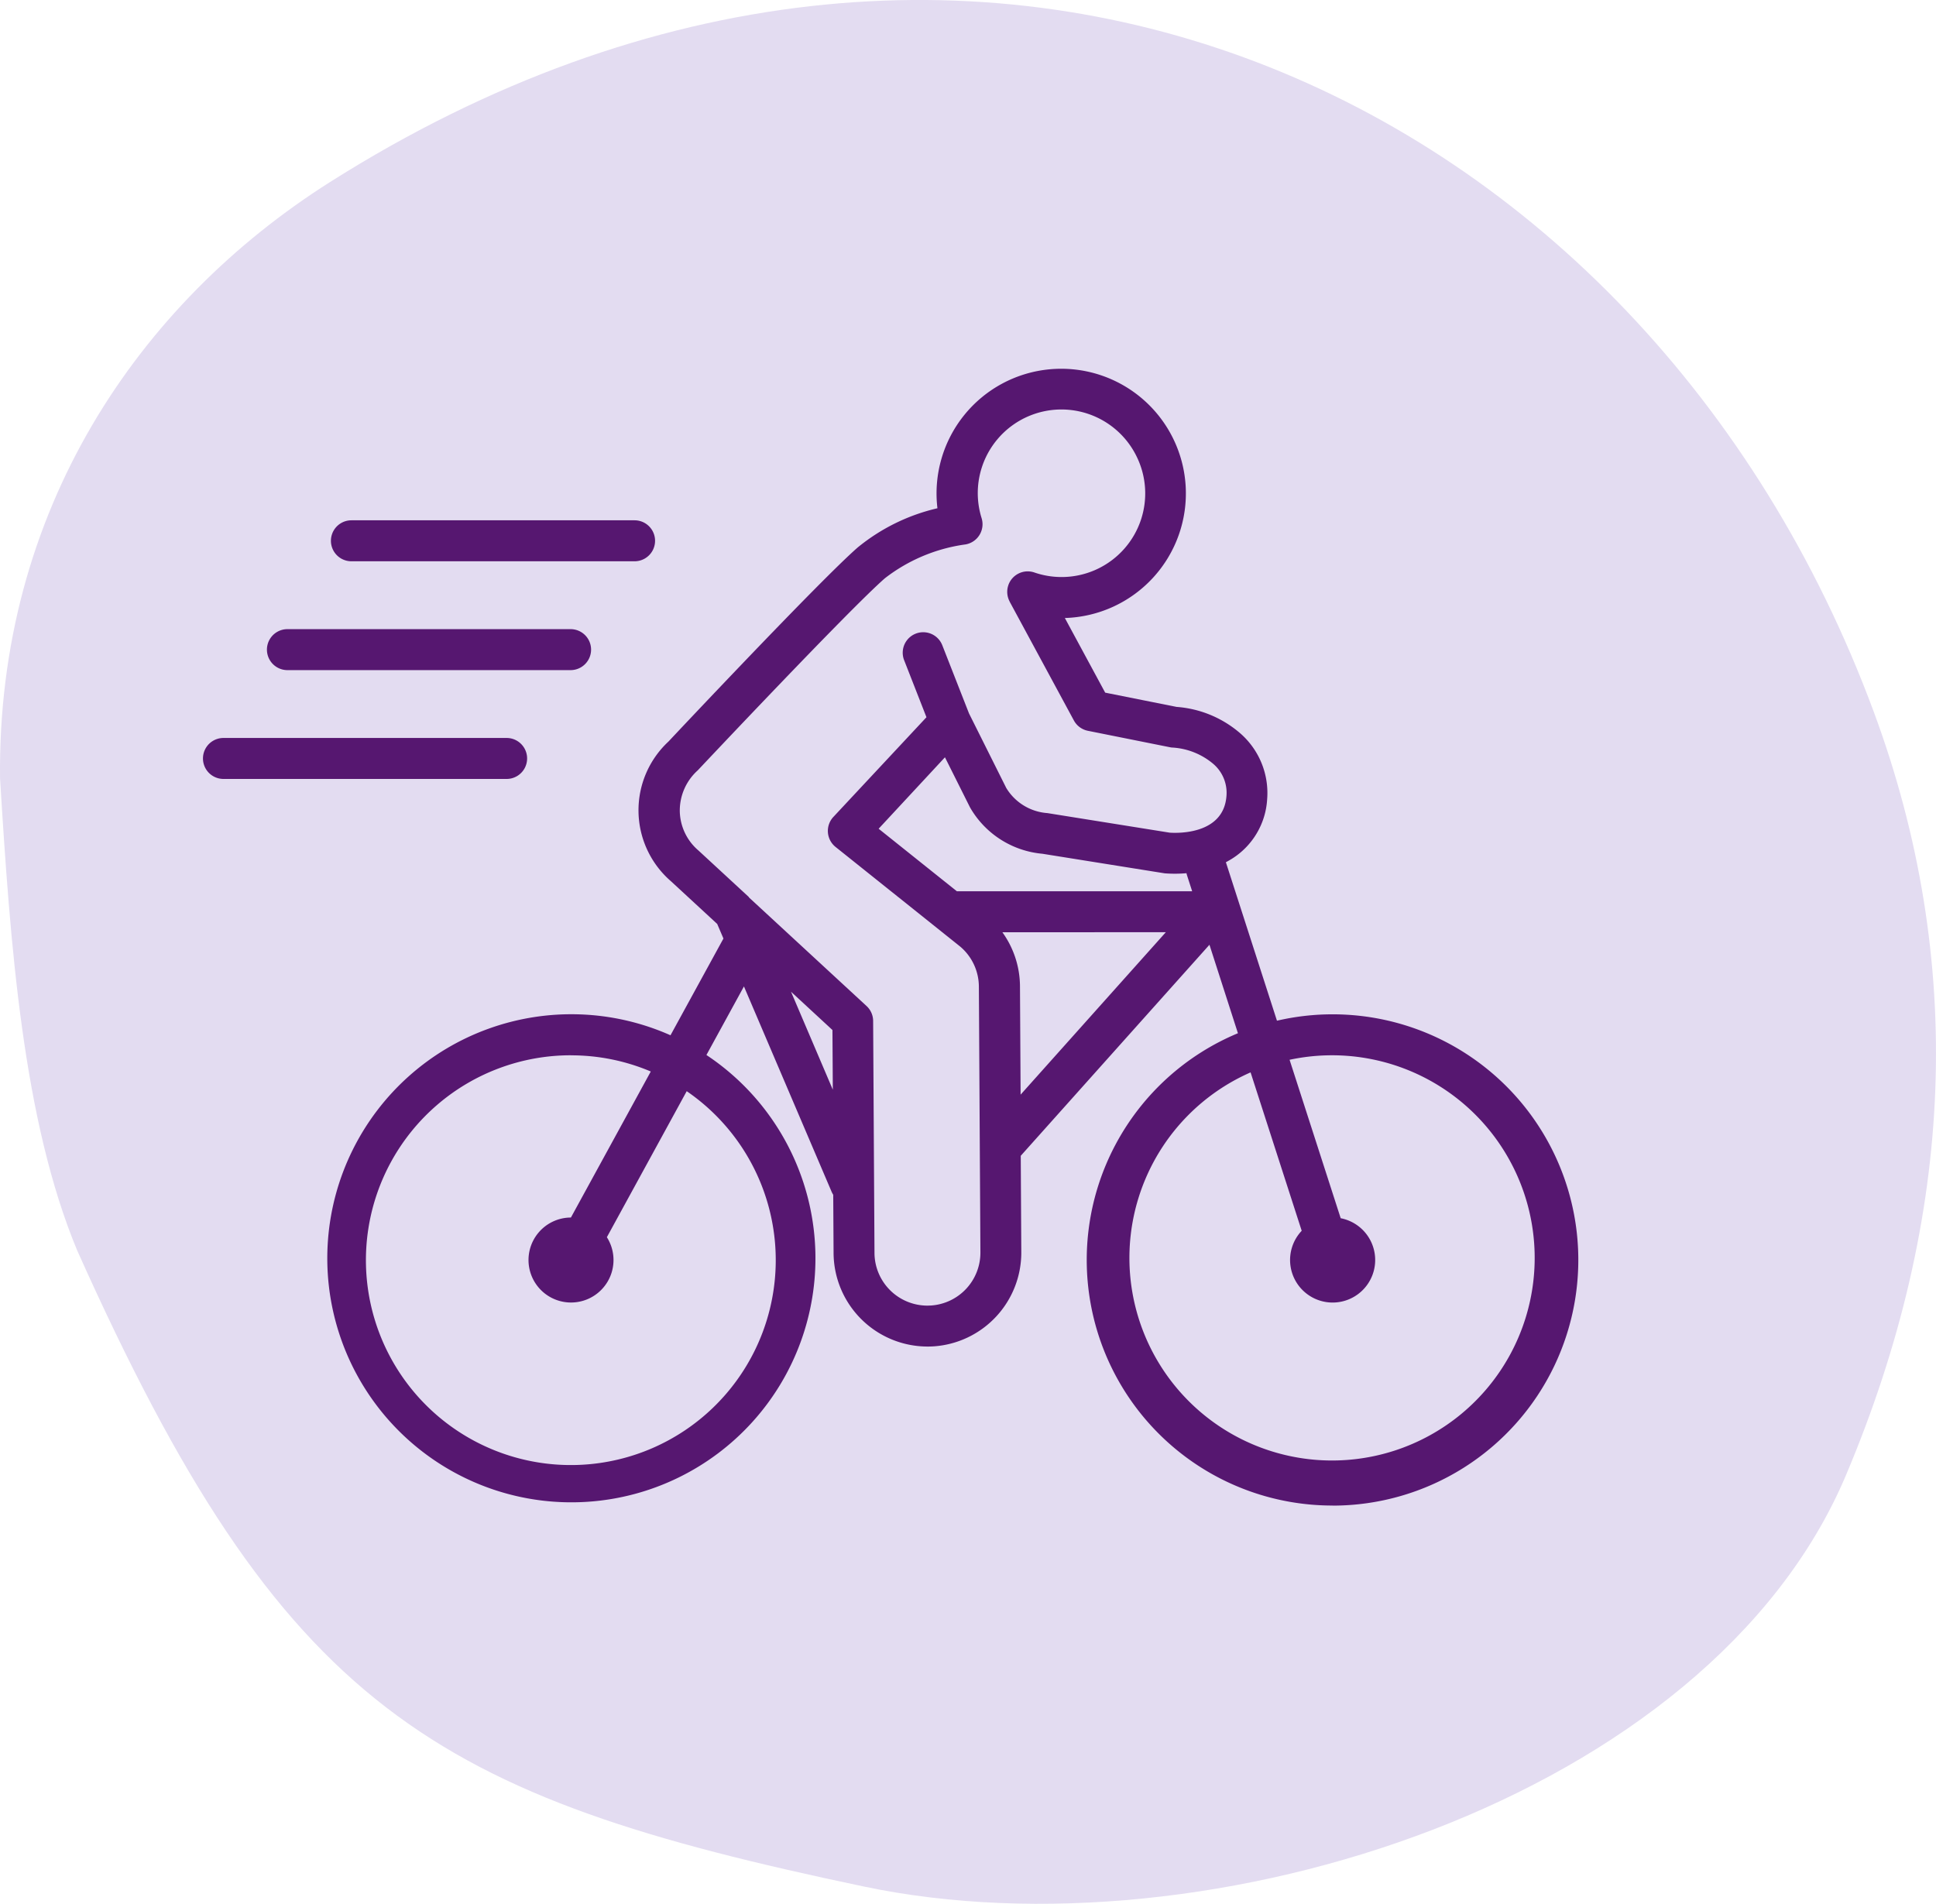 <?xml version="1.0" encoding="UTF-8"?> <svg xmlns="http://www.w3.org/2000/svg" width="106.051" height="104.302" viewBox="0 0 106.051 104.302"><g id="Gruppe_12480" data-name="Gruppe 12480" transform="translate(-831.681 -93.728)"><path id="Pfad_32083" data-name="Pfad 32083" d="M303.673,286.216c-2.991-7.176-3.67-16.789-4.232-25.886-.158-14.637,7.556-26,18.073-32.659,35.2-22.283,72-4.9,84.561,29.005,5.053,13.64,4.455,27.68-1.512,41.828-7.506,17.8-34.932,26.506-53.777,22.551-23.664-4.966-31.822-9.608-43.113-34.84" transform="translate(532.242 -123.967)" fill="#e3dcf1"></path><path id="Pfad_32084" data-name="Pfad 32084" d="M332.223,245.333H316.711a1.122,1.122,0,0,1,0-2.245h15.511a1.122,1.122,0,1,1,0,2.245" transform="translate(534.22 -120.855)" fill="#561770"></path><path id="Pfad_32085" data-name="Pfad 32085" d="M329.1,250.646H313.589a1.122,1.122,0,0,1,0-2.245H329.1a1.122,1.122,0,0,1,0,2.245" transform="translate(533.837 -120.205)" fill="#561770"></path><path id="Pfad_32086" data-name="Pfad 32086" d="M325.979,255.958H310.467a1.122,1.122,0,0,1,0-2.245h15.511a1.122,1.122,0,1,1,0,2.245" transform="translate(533.455 -119.555)" fill="#561770"></path><path id="Pfad_32087" data-name="Pfad 32087" d="M370.489,297.972a13.455,13.455,0,0,1-5.182-25.876l-1.56-4.847L353.41,278.811l.03,5.279a5.149,5.149,0,0,1-4.8,5.161c-.119.007-.226.011-.33.01a5.152,5.152,0,0,1-5.153-5.114l-.019-3.2a1.228,1.228,0,0,1-.091-.171l-4.8-11.244-2.055,3.757a13.37,13.37,0,1,1-1.968-1.081l2.9-5.3-.342-.8-2.533-2.339a5.139,5.139,0,0,1-.129-7.66c.285-.308,8.31-8.84,10.358-10.626a10.714,10.714,0,0,1,4.368-2.148,6.829,6.829,0,1,1,6.98,6.013l2.209,4.089,3.912.781a5.993,5.993,0,0,1,3.487,1.447,4.337,4.337,0,0,1,1.473,3.621,4.132,4.132,0,0,1-1.962,3.272c-.1.06-.2.118-.3.172l.017.045,2.783,8.635a13.458,13.458,0,1,1,3.045,26.566M366,274.241a11.1,11.1,0,1,0,2.136-.69l2.8,8.68a2.331,2.331,0,1,1-2.136.688Zm-37.225-.937a11.225,11.225,0,1,0,6.337,1.967l-4.374,8a2.328,2.328,0,1,1-1.969-1.078l4.375-8a11.16,11.16,0,0,0-4.37-.886m9.735-8.662,6.455,5.961a1.122,1.122,0,0,1,.36.818l.074,12.712a2.9,2.9,0,0,0,2.9,2.883h.015l.19-.007A2.9,2.9,0,0,0,351.2,284.1l-.084-14.557a2.889,2.889,0,0,0-1.02-2.192l-6.831-5.461a1.124,1.124,0,0,1-.12-1.643l5.1-5.463-1.223-3.125a1.122,1.122,0,0,1,2.09-.819l1.464,3.736,2.039,4.081a2.873,2.873,0,0,0,2.255,1.379l6.7,1.072c.411.029,2.945.116,3.108-2a2.082,2.082,0,0,0-.736-1.78,3.817,3.817,0,0,0-2.228-.883c-.045,0-.09-.01-.135-.018l-4.492-.9a1.123,1.123,0,0,1-.767-.567l-3.519-6.511,0-.007h0a1.119,1.119,0,0,1-.128-.437,1.1,1.1,0,0,1,.052-.437.605.605,0,0,1,.028-.08v0a1.139,1.139,0,0,1,.171-.286,1.133,1.133,0,0,1,.777-.406,1.159,1.159,0,0,1,.424.047l.035.012a4.581,4.581,0,0,0,5.6-6.35,4.582,4.582,0,0,0-8.5,3.353,1.208,1.208,0,0,1,.031.118,1.087,1.087,0,0,1,.015.385,1.123,1.123,0,0,1-.878.947,1.017,1.017,0,0,1-.113.018,9.242,9.242,0,0,0-4.345,1.843c-1.965,1.714-10.171,10.439-10.254,10.526a2.959,2.959,0,0,0-.983,2.242,2.9,2.9,0,0,0,1.021,2.147l2.72,2.512.048.044m13.882,1.925a5.109,5.109,0,0,1,.964,2.965l.034,5.931,7.956-8.9Zm-11.579,3.257,2.29,5.368-.02-3.27Zm4.8-8.929,4.287,3.427H362.8l-.278-.863a1.064,1.064,0,0,1-.033-.128,7.263,7.263,0,0,1-1.191.007l-6.7-1.072a5.09,5.09,0,0,1-3.968-2.543l-1.372-2.742Z" transform="translate(534.186 -121.762)" fill="#561770"></path></g></svg> 